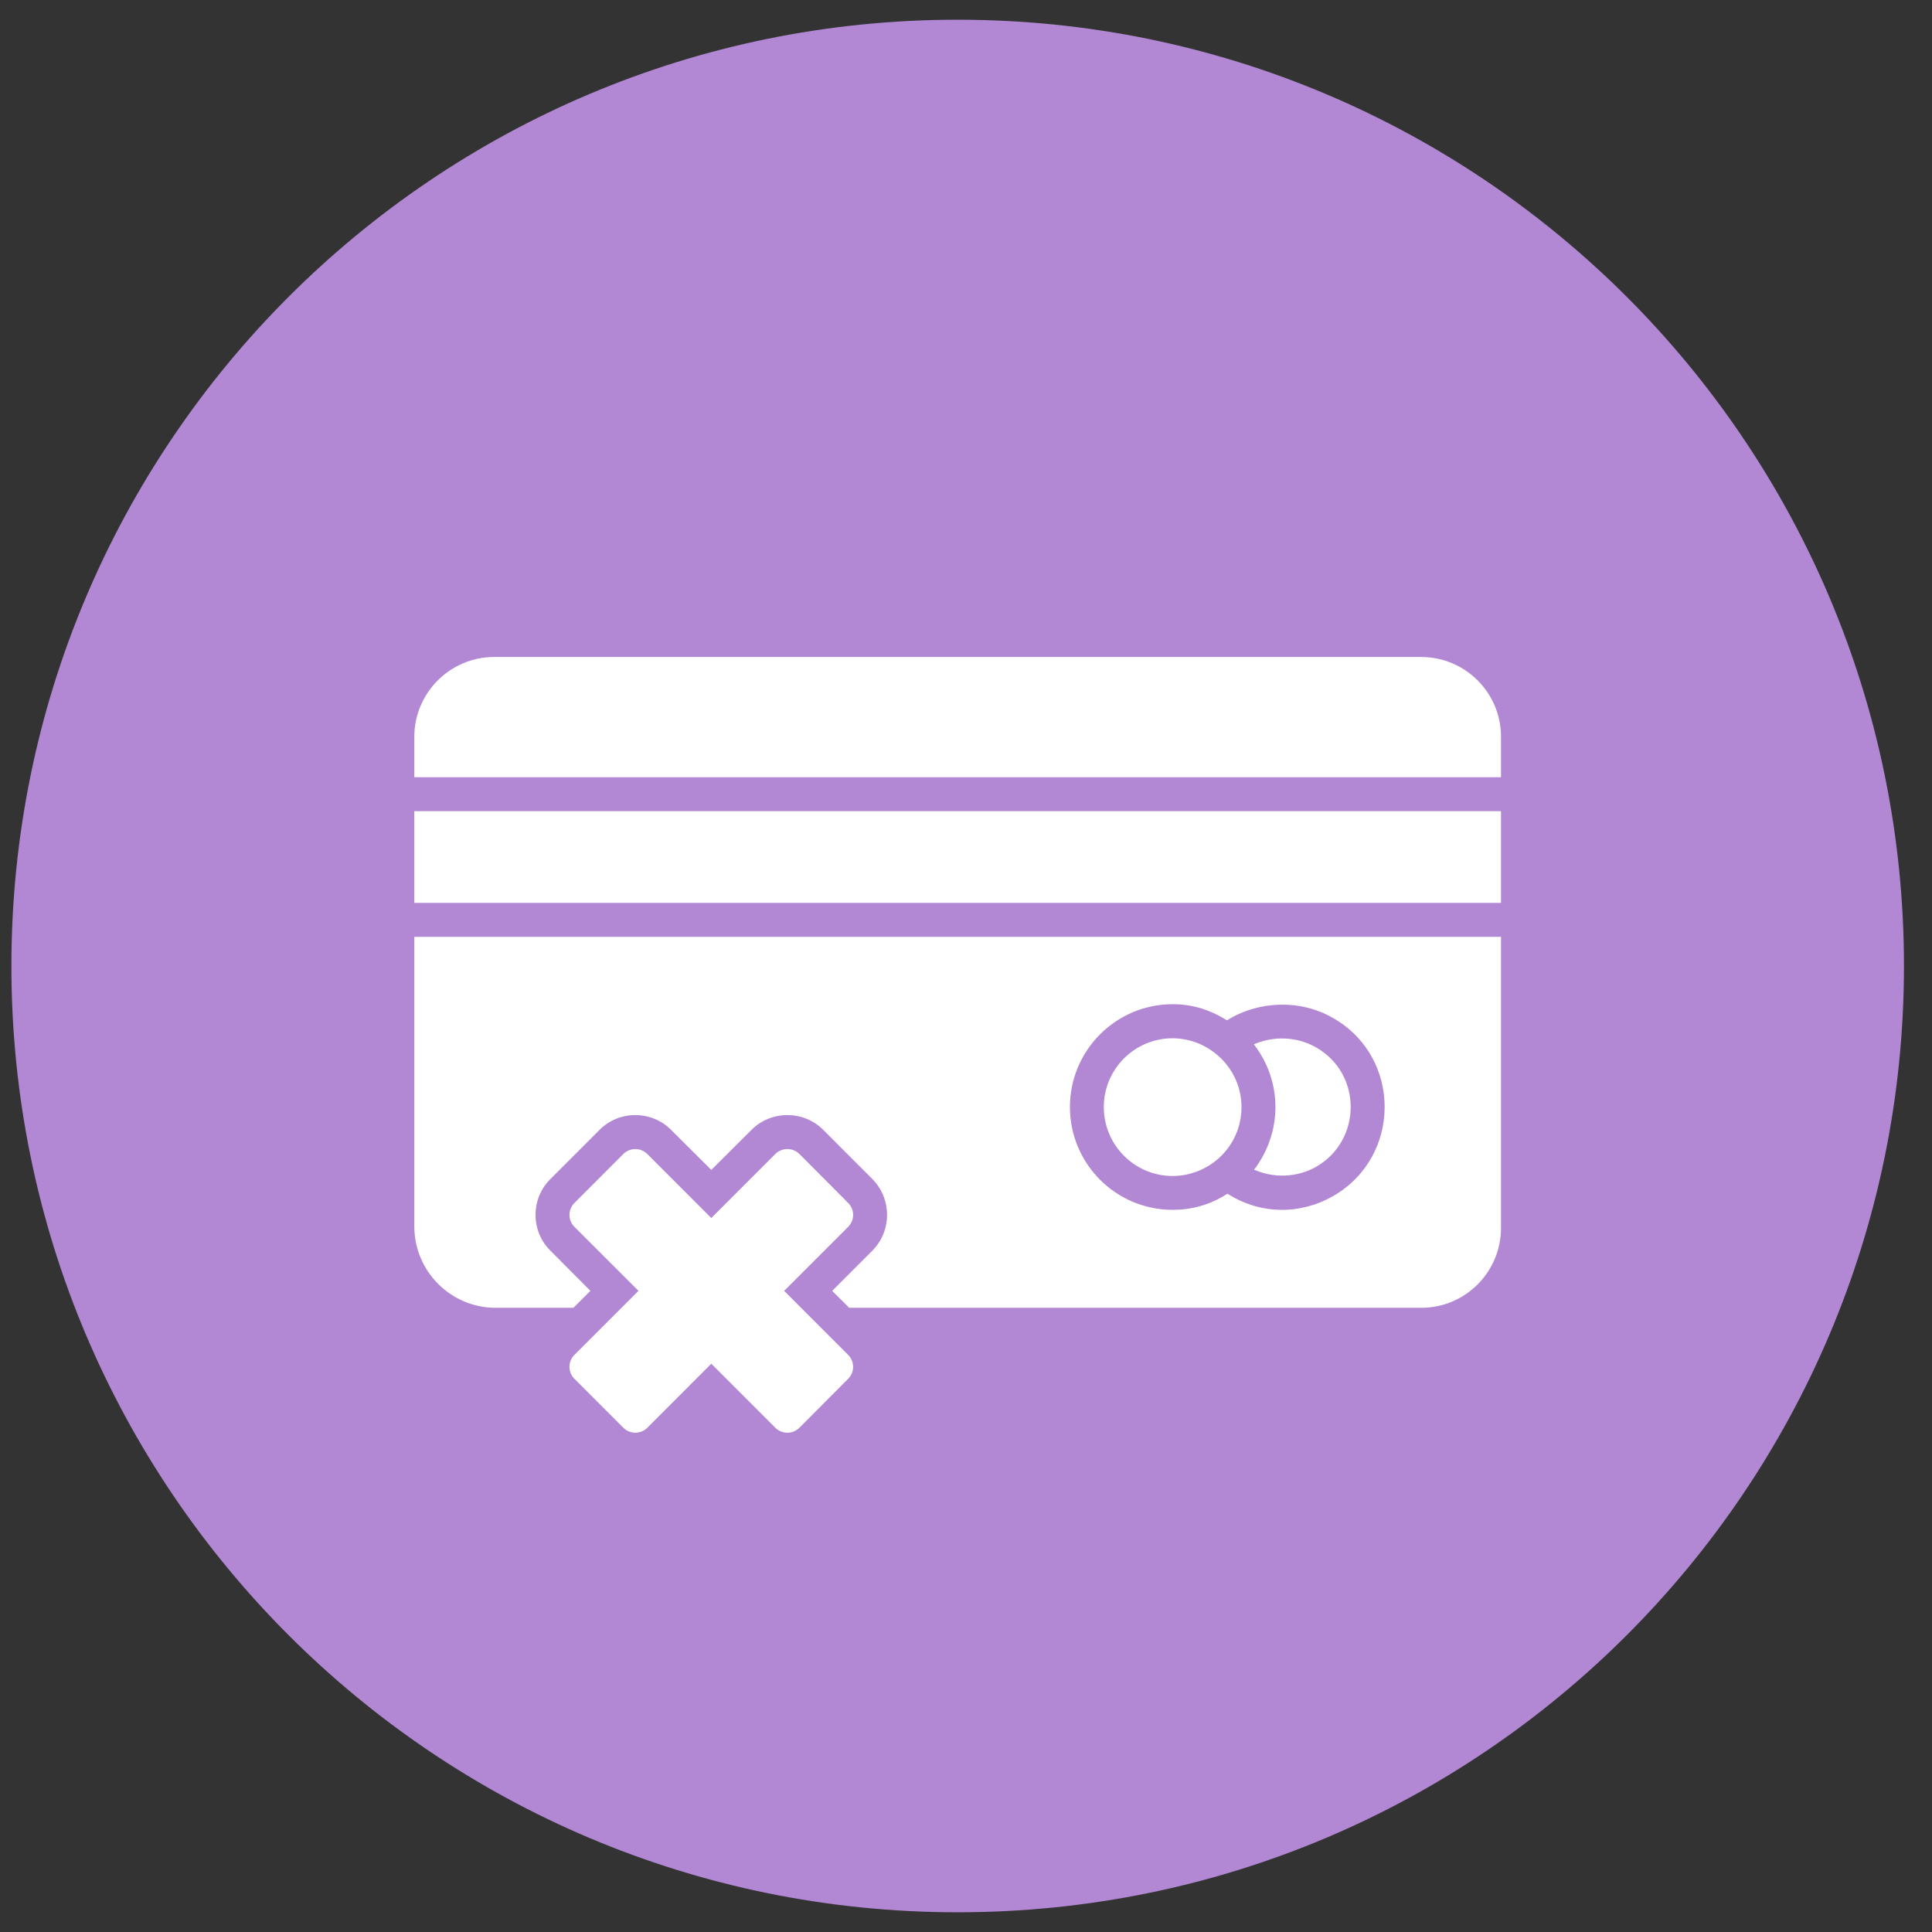 <svg width="49" height="49" viewBox="0 0 49 49" fill="none" xmlns="http://www.w3.org/2000/svg">
<rect x="0" y="0" width="49" height="49" fill="#333333" stroke="none"/>
<path d="M0.289 24.5C0.289 11.245 11.034 0.5 24.289 0.5V0.5C37.544 0.5 48.289 11.245 48.289 24.5V24.5C48.289 37.755 37.544 48.5 24.289 48.5V48.5C11.034 48.5 0.289 37.755 0.289 24.5V24.5Z" fill="#B287D4"/>
<path d="M29.739 26.333C28.777 26.333 27.995 27.115 27.995 28.077C27.995 29.041 28.777 29.826 29.739 29.826C30.663 29.826 31.487 29.085 31.487 28.077C31.487 27.095 30.668 26.333 29.739 26.333Z" fill="white"/>
<path d="M38.069 19.712V18.687C38.069 17.572 37.165 16.663 36.045 16.663H12.532C11.417 16.663 10.508 17.572 10.508 18.687V19.712H38.069Z" fill="white"/>
<path d="M38.069 20.573H10.508V22.899H38.069V20.573Z" fill="white"/>
<path d="M10.508 23.76V31.102C10.508 32.243 11.434 33.169 12.571 33.169H14.543L14.974 32.739L13.962 31.722C13.452 31.221 13.46 30.394 13.962 29.901L15.202 28.66C15.704 28.15 16.532 28.16 17.024 28.66L18.04 29.672L19.056 28.66C19.553 28.155 20.386 28.155 20.883 28.66L22.123 29.901C22.611 30.389 22.636 31.209 22.118 31.727L21.106 32.739L21.537 33.169H36.045C37.165 33.169 38.069 32.261 38.069 31.141V23.76H10.508ZM33.819 30.331C32.988 30.809 31.976 30.814 31.132 30.275C30.684 30.564 30.215 30.684 29.741 30.684C28.302 30.684 27.136 29.517 27.136 28.075C27.136 26.641 28.302 25.469 29.741 25.469C30.227 25.469 30.671 25.599 31.119 25.878C31.924 25.375 32.992 25.34 33.823 25.827C35.55 26.822 35.55 29.328 33.819 30.331Z" fill="white"/>
<path d="M33.389 26.571C32.902 26.285 32.302 26.268 31.801 26.487C32.149 26.936 32.348 27.493 32.348 28.077C32.348 28.659 32.151 29.216 31.806 29.666C32.306 29.886 32.902 29.868 33.389 29.588C34.542 28.916 34.55 27.239 33.389 26.571Z" fill="white"/>
<path d="M21.511 34.363C21.679 34.531 21.679 34.802 21.511 34.97L20.275 36.211C20.107 36.379 19.832 36.379 19.664 36.211L18.04 34.587L16.417 36.211C16.249 36.379 15.977 36.379 15.809 36.211L14.569 34.97C14.401 34.802 14.401 34.531 14.569 34.363L16.193 32.739L14.569 31.116C14.401 30.948 14.401 30.677 14.569 30.509L15.809 29.268C15.977 29.101 16.249 29.101 16.417 29.268L18.04 30.892L19.664 29.268C19.832 29.101 20.107 29.101 20.275 29.268L21.511 30.509C21.679 30.677 21.679 30.948 21.511 31.116L19.888 32.739L21.511 34.363Z" fill="white"/>
</svg>
